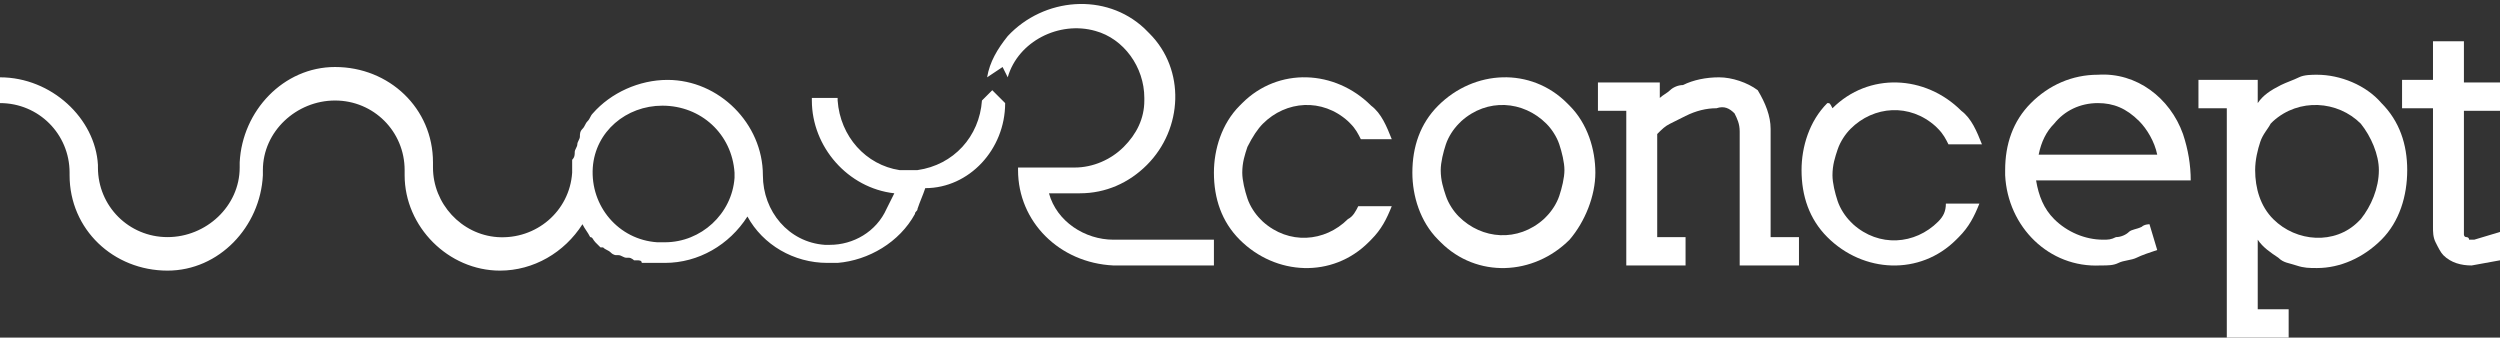 <?xml version="1.0" encoding="utf-8"?>
<!-- Generator: Adobe Illustrator 23.1.0, SVG Export Plug-In . SVG Version: 6.00 Build 0)  -->
<svg version="1.1" id="Layer_1" xmlns="http://www.w3.org/2000/svg" xmlns:xlink="http://www.w3.org/1999/xlink" x="0px" y="0px"
	 viewBox="0 0 97 13.1" style="enable-background:new 0 0 97 13.1;" xml:space="preserve">
<rect x="0" y="0" width="97" height="13.1" fill="#333333" stroke="none"/>
<style type="text/css">
	.st0{fill:#FFFFFF;}
</style>
<path class="st0" d="M38.1,3.9C38,3.9,38,3.9,38.1,3.9C38,5.3,37,6.4,35.6,6.6h-0.7c-1.3-0.2-2.3-1.3-2.4-2.7c0,0,0-0.1,0-0.1h-1
	c0,0,0,0.1,0,0.1c0,1.8,1.4,3.4,3.2,3.6c-0.1,0.2-0.2,0.4-0.3,0.6C34,9,33.1,9.5,32.2,9.5c-0.1,0-0.2,0-0.2,0l0,0
	c-1.4-0.1-2.4-1.3-2.4-2.7l0,0c0-2-1.7-3.7-3.7-3.7c-1.1,0-2.2,0.5-2.9,1.3l0,0c-0.1,0.1-0.1,0.2-0.2,0.3l0,0
	c-0.1,0.1-0.1,0.2-0.2,0.3l0,0c-0.1,0.1-0.1,0.2-0.1,0.3l0,0c0,0.1-0.1,0.2-0.1,0.3l0,0c0,0.1-0.1,0.2-0.1,0.3l0,0
	c0,0.1,0,0.2-0.1,0.3l0,0c0,0,0,0.1,0,0.1l0,0c0,0.1,0,0.2,0,0.3c0,0,0,0.1,0,0.1l0,0c-0.1,1.5-1.4,2.6-2.9,2.5
	c-1.4-0.1-2.5-1.3-2.5-2.7c0,0,0-0.1,0-0.1h0c0,0,0-0.1,0-0.1c0-2.1-1.7-3.7-3.8-3.7c-2,0-3.6,1.7-3.7,3.7l0,0h0c0,0,0,0.1,0,0.1
	c0,0,0,0,0,0.1h0l0,0c0,1.5-1.3,2.7-2.8,2.7c-1.5,0-2.7-1.2-2.7-2.7v0h0c0,0,0-0.1,0-0.1C3.7,4.6,2,3,0,3h0c0,0.3,0,0.6,0,1h0
	c1.5,0,2.7,1.2,2.7,2.7l0,0h0c0,0,0,0.1,0,0.1c0,2.1,1.7,3.7,3.8,3.7c2,0,3.6-1.7,3.7-3.7l0,0h0c0,0,0-0.1,0-0.1c0,0,0,0,0-0.1h0
	l0,0c0-1.5,1.3-2.7,2.8-2.7c1.5,0,2.7,1.2,2.7,2.7c0,0,0,0.1,0,0.1h0c0,0,0,0.1,0,0.1c0,2,1.7,3.7,3.7,3.7c1.3,0,2.5-0.7,3.2-1.8
	c0.1,0.2,0.2,0.3,0.3,0.5l0,0C23,9.2,23,9.3,23.1,9.4l0,0c0.1,0.1,0.1,0.1,0.2,0.2l0.1,0c0.1,0.1,0.2,0.1,0.3,0.2l0,0
	c0.1,0.1,0.2,0.1,0.2,0.1c0,0,0.1,0,0.1,0c0.1,0,0.2,0.1,0.3,0.1c0,0,0,0,0.1,0c0.1,0,0.2,0.1,0.2,0.1c0,0,0.1,0,0.1,0
	c0.1,0,0.2,0,0.2,0.1c0.1,0,0.1,0,0.2,0c0.1,0,0.1,0,0.2,0c0.1,0,0.1,0,0.2,0c0.1,0,0.1,0,0.2,0c0,0,0.1,0,0.1,0l0,0v0l0,0
	c1.3,0,2.5-0.7,3.2-1.8c0.6,1.1,1.8,1.8,3.1,1.8l0,0c0,0,0.1,0,0.1,0c0.1,0,0.2,0,0.3,0l0,0c1.2-0.1,2.4-0.8,3-1.9
	c0-0.1,0.1-0.1,0.1-0.2l0,0c0.1-0.3,0.2-0.5,0.3-0.8C37.6,7.3,39,5.8,39,4l-0.5-0.5C38.5,3.5,38.3,3.7,38.1,3.9z M28.5,6.7
	c0,0,0,0.1,0,0.1c0,0,0,0.1,0,0.1c-0.1,1.4-1.3,2.5-2.7,2.5c-0.1,0-0.2,0-0.3,0C24,9.3,22.9,8,23,6.5c0.1-1.4,1.3-2.4,2.7-2.4h0v0
	l0,0C27.2,4.1,28.4,5.2,28.5,6.7L28.5,6.7z"/>
<title>footer-w2c</title>
<path class="st0" d="M60.9,9.3c-1.4,1.4-3.6,1.5-5,0.1c0,0-0.1-0.1-0.1-0.1c-0.7-0.7-1-1.7-1-2.6c0-1,0.3-1.9,1-2.6
	c1.4-1.4,3.6-1.5,5-0.1c0,0,0.1,0.1,0.1,0.1c0.7,0.7,1,1.7,1,2.6C61.9,7.6,61.5,8.6,60.9,9.3z M60.5,5.6C60.4,5.3,60.2,5,60,4.8
	c-0.9-0.9-2.3-1-3.3-0.1c0,0-0.1,0.1-0.1,0.1c-0.2,0.2-0.4,0.5-0.5,0.8c-0.1,0.3-0.2,0.7-0.2,1c0,0.4,0.1,0.7,0.2,1
	c0.1,0.3,0.3,0.6,0.5,0.8c0.9,0.9,2.3,1,3.3,0.1c0,0,0.1-0.1,0.1-0.1c0.2-0.2,0.4-0.5,0.5-0.8c0.1-0.3,0.2-0.7,0.2-1
	C60.7,6.3,60.6,5.9,60.5,5.6z"/>
<path class="st0" d="M67.5,10.3V5.1c0-0.3-0.1-0.5-0.2-0.7c-0.2-0.2-0.4-0.3-0.7-0.2c-0.4,0-0.8,0.1-1.2,0.3
	c-0.2,0.1-0.4,0.2-0.6,0.3c-0.2,0.1-0.3,0.2-0.5,0.4v4h1.1v1.1h-2.3v-6H62V3.2h2.4v0.6c0.1-0.1,0.3-0.2,0.4-0.3
	c0.1-0.1,0.3-0.2,0.5-0.2c0.4-0.2,0.9-0.3,1.4-0.3c0.5,0,1.1,0.2,1.5,0.5C68.5,4,68.7,4.5,68.7,5v4.2h1.1v1.1H67.5z"/>
<path class="st0" d="M79,7c0.1,0.6,0.3,1.1,0.7,1.5c0.5,0.5,1.2,0.8,1.9,0.8c0.2,0,0.3,0,0.5-0.1c0.2,0,0.4-0.1,0.5-0.2
	s0.3-0.1,0.5-0.2c0.1-0.1,0.3-0.1,0.3-0.1l0.3,1c-0.3,0.1-0.6,0.2-0.8,0.3c-0.2,0.1-0.5,0.1-0.7,0.2c-0.2,0.1-0.4,0.1-0.7,0.1
	c-2,0.1-3.6-1.5-3.7-3.5c0-0.1,0-0.1,0-0.2c0-1,0.3-1.9,1-2.6c0.7-0.7,1.6-1.1,2.6-1.1c1.5-0.1,2.8,0.9,3.3,2.3
	C84.9,5.8,85,6.4,85,7H79z M83.7,6c-0.1-0.5-0.4-1-0.7-1.3C82.5,4.2,82,4,81.4,4c-0.7,0-1.3,0.3-1.7,0.8c-0.3,0.3-0.5,0.7-0.6,1.2
	L83.7,6L83.7,6z"/>
<path class="st0" d="M92.4,9.3c-0.7,0.7-1.6,1.1-2.5,1.1c-0.3,0-0.5,0-0.8-0.1c-0.3-0.1-0.5-0.1-0.7-0.3c-0.3-0.2-0.6-0.4-0.8-0.7
	V12h1.2v1.1h-2.4V4.2h-1.1V3.1h2.3V4c0.2-0.3,0.5-0.5,0.9-0.7c0.2-0.1,0.5-0.2,0.7-0.3c0.2-0.1,0.5-0.1,0.7-0.1
	c0.9,0,1.9,0.4,2.5,1.1c0.7,0.7,1,1.6,1,2.6C93.4,7.6,93.1,8.6,92.4,9.3z M91.6,4.8c-0.9-0.9-2.4-1-3.4-0.1c0,0,0,0-0.1,0.1
	C88,5,87.8,5.2,87.7,5.5c-0.1,0.3-0.2,0.7-0.2,1.1c0,0.7,0.2,1.4,0.7,1.9c0.9,0.9,2.4,1,3.3,0.1c0,0,0,0,0.1-0.1
	C92,8,92.3,7.3,92.3,6.6C92.3,6,92,5.3,91.6,4.8z"/>
<path class="st0" d="M95.9,10.3c-0.4,0-0.8-0.1-1.1-0.4c-0.1-0.1-0.2-0.3-0.3-0.5c-0.1-0.2-0.1-0.4-0.1-0.6V4.2h-1.2V3.1h1.2V1.6
	l1.2,0v1.6H97v1.1h-1.4v4.5c0,0.1,0,0.2,0,0.3c0,0,0,0.1,0.1,0.1c0,0,0.1,0,0.1,0.1c0.1,0,0.1,0,0.2,0L97,9v1.1L95.9,10.3z"/>
<path class="st0" d="M75.2,8.6c-0.9,0.9-2.3,1-3.3,0.1c0,0-0.1-0.1-0.1-0.1c-0.2-0.2-0.4-0.5-0.5-0.8c-0.1-0.3-0.2-0.7-0.2-1
	c0-0.4,0.1-0.7,0.2-1c0.1-0.3,0.3-0.6,0.5-0.8c0.9-0.9,2.3-1,3.3-0.1c0,0,0.1,0.1,0.1,0.1c0.2,0.2,0.3,0.4,0.4,0.6h1.3
	c-0.2-0.5-0.4-1-0.8-1.3c-1.4-1.4-3.6-1.5-5-0.1C71,4,71,4,70.9,4c-0.7,0.7-1,1.7-1,2.6c0,1,0.3,1.9,1,2.6c1.4,1.4,3.6,1.5,5,0.1
	c0,0,0.1-0.1,0.1-0.1c0.4-0.4,0.6-0.8,0.8-1.3h-1.3C75.5,8.2,75.4,8.4,75.2,8.6z"/>
<path class="st0" d="M52.3,8.5c-0.9,0.9-2.3,1-3.3,0.1c0,0-0.1-0.1-0.1-0.1c-0.2-0.2-0.4-0.5-0.5-0.8c-0.1-0.3-0.2-0.7-0.2-1
	c0-0.4,0.1-0.7,0.2-1C48.6,5.3,48.8,5,49,4.8c0.9-0.9,2.3-1,3.3-0.1c0,0,0.1,0.1,0.1,0.1c0.2,0.2,0.3,0.4,0.4,0.6H54
	c-0.2-0.5-0.4-1-0.8-1.3c-1.4-1.4-3.6-1.5-5-0.1c0,0-0.1,0.1-0.1,0.1c-0.7,0.7-1,1.7-1,2.6c0,1,0.3,1.9,1,2.6c1.4,1.4,3.6,1.5,5,0.1
	c0,0,0.1-0.1,0.1-0.1c0.4-0.4,0.6-0.8,0.8-1.3h-1.3C52.6,8.2,52.5,8.4,52.3,8.5z"/>
<polygon class="st0" points="38,3.9 38,3.9 38,3.9 38,3.9 "/>
<path class="st0" d="M43.2,9.3c-1.1,0-2.2-0.7-2.5-1.8h1.2v0c1,0,1.9-0.4,2.6-1.1c1.4-1.4,1.5-3.7,0.1-5.1c0,0,0,0-0.1-0.1
	c0,0-0.1-0.1-0.1-0.1l0,0c-1.5-1.4-3.9-1.2-5.3,0.3c-0.4,0.5-0.7,1-0.8,1.6l0.6-0.4L39.1,3c0.4-1.4,2-2.2,3.4-1.8
	c1.1,0.3,1.9,1.4,1.9,2.6c0,0,0,0.1,0,0.1h0c0,0.7-0.3,1.3-0.8,1.8c-0.5,0.5-1.2,0.8-1.9,0.8h-1.4v0h-0.8c0,0,0,0.1,0,0.1
	c0,2,1.6,3.6,3.7,3.7v0h3.9v-1H43.2z"/>
<path class="st0" d="M38,3.9L38,3.9C38,3.9,38,3.9,38,3.9C38.1,3.9,38,3.9,38,3.9z"/>
<path class="st0" d="M38,3.9C38,3.9,38,3.9,38,3.9L38,3.9L38,3.9L38,3.9z"/>
<path class="st0" d="M38,3.9L38,3.9L38,3.9z"/>
</svg>
